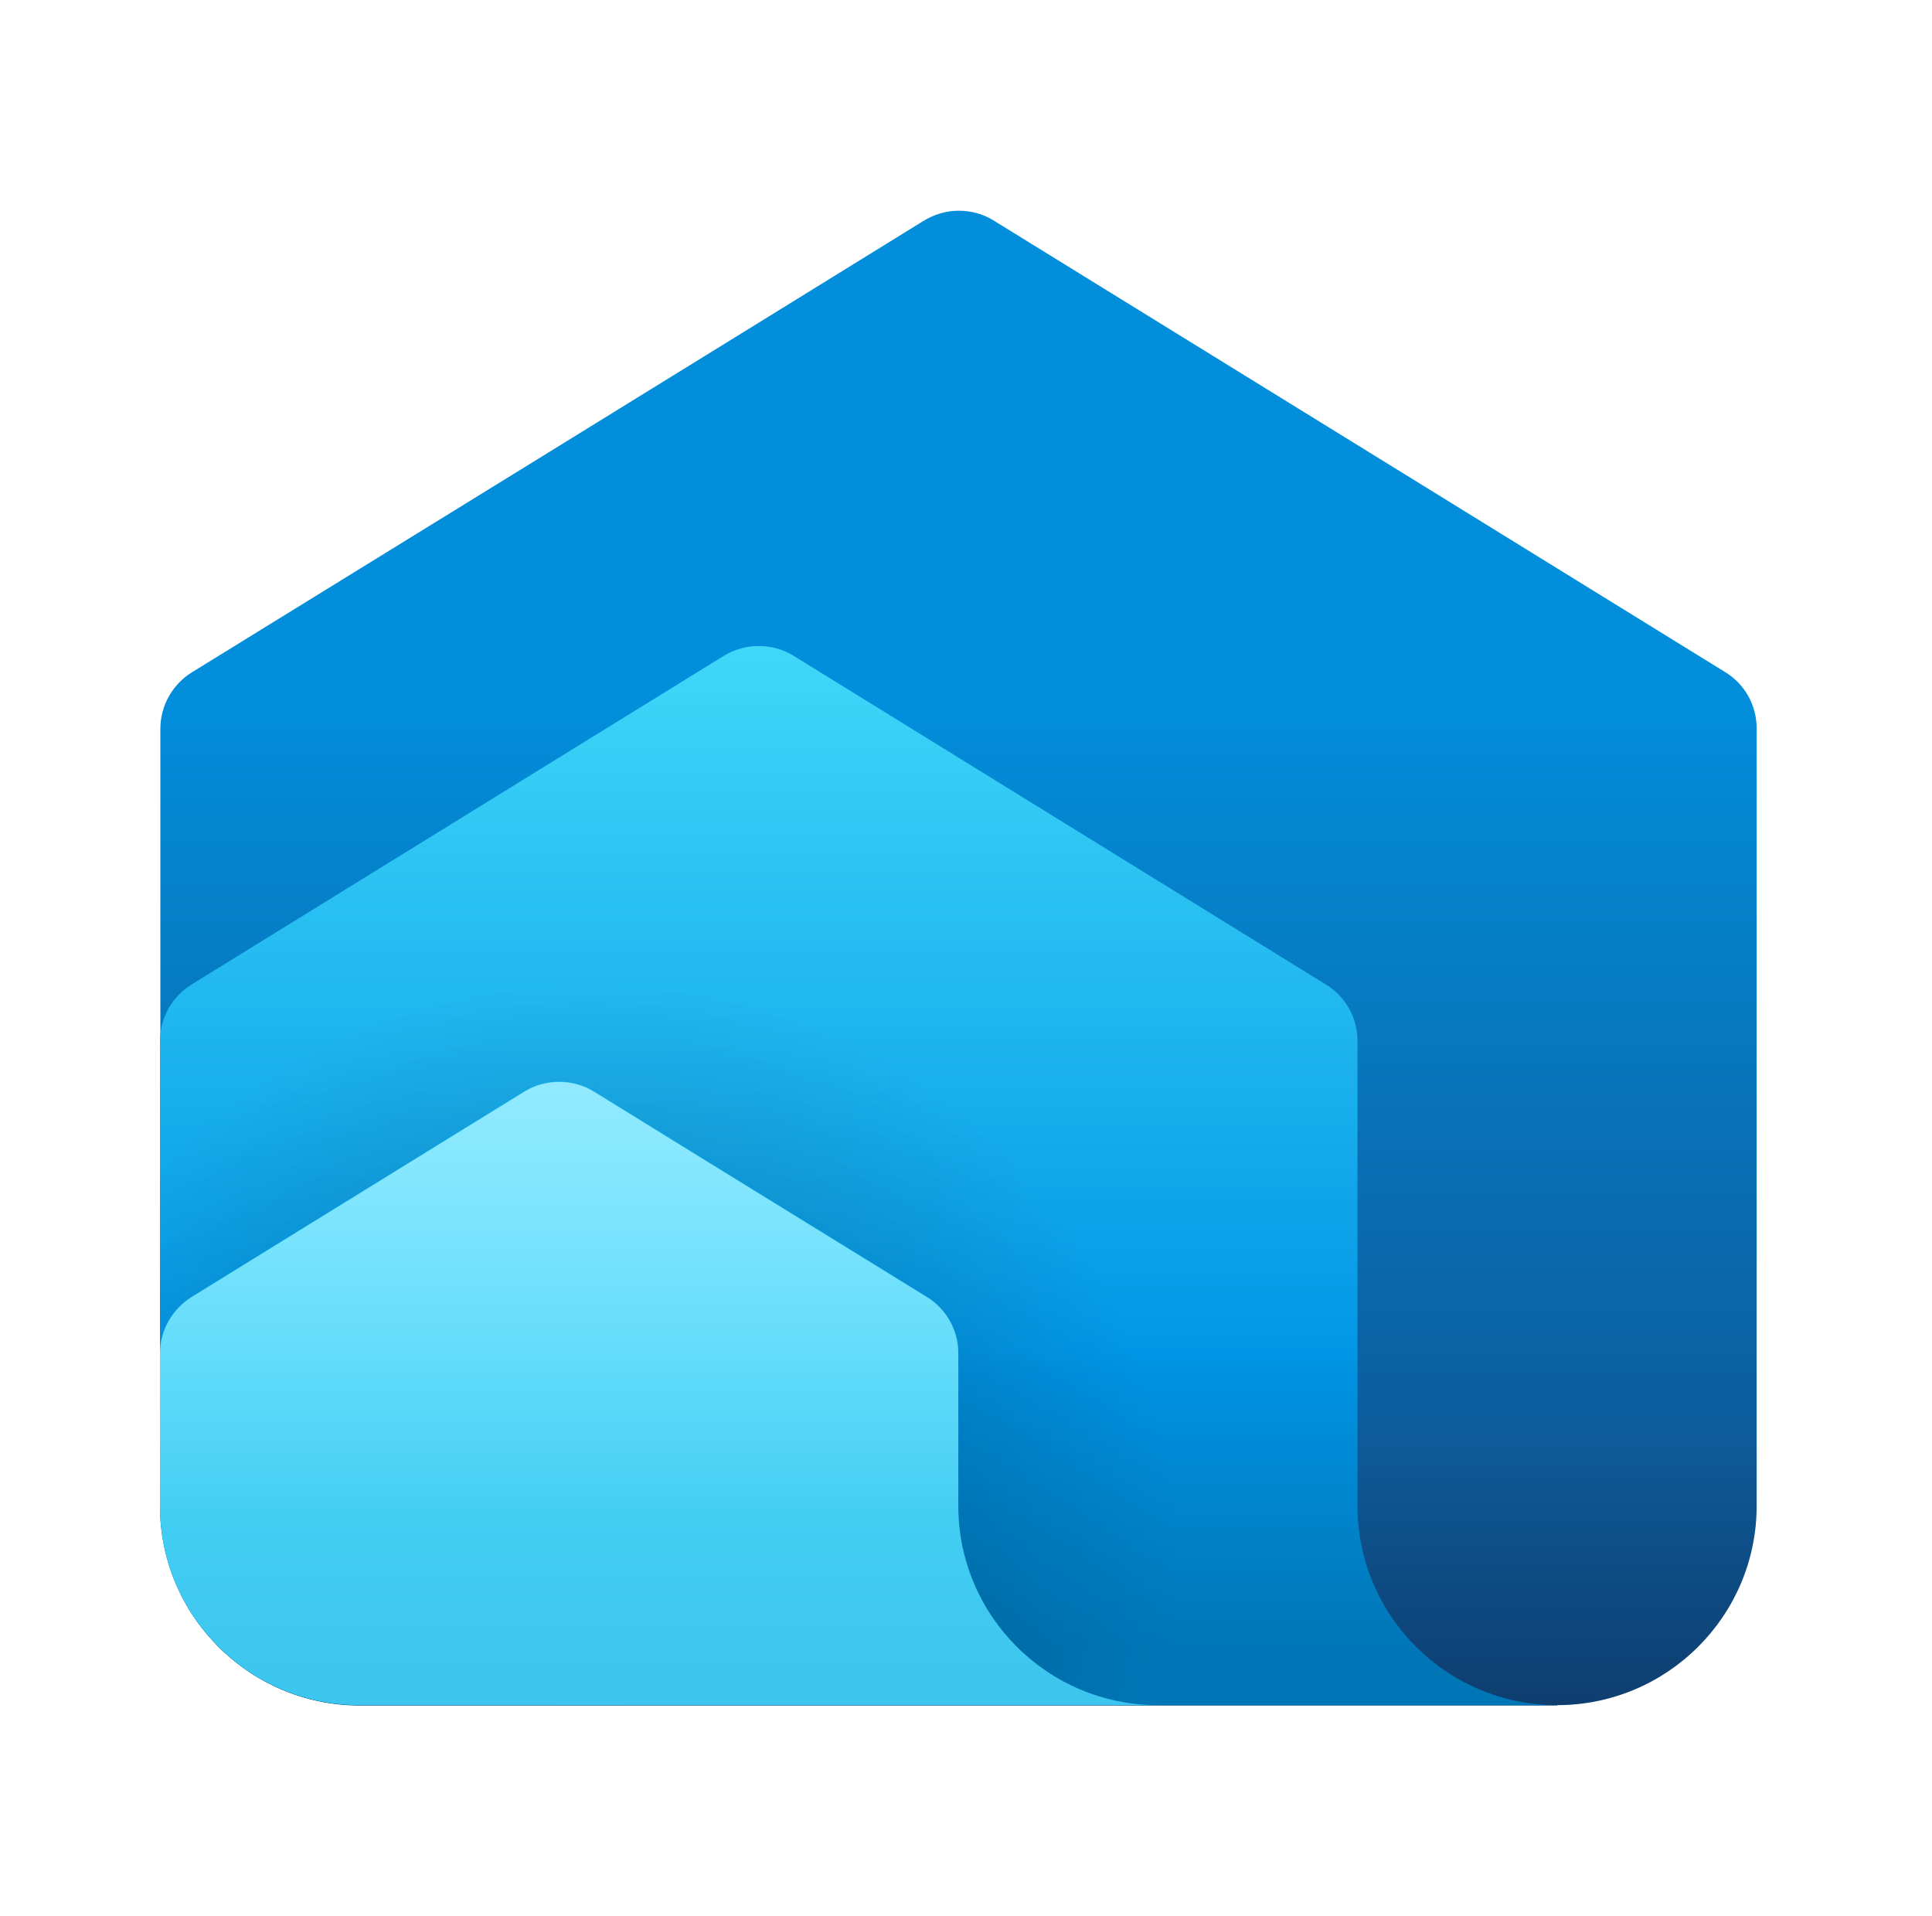 <svg width="121" height="120" viewBox="0 0 121 120" fill="none" xmlns="http://www.w3.org/2000/svg">
<path d="M97.518 106.779C104.418 106.779 110.018 101.188 110.018 94.298V45.622C110.018 44.124 109.243 42.826 108.068 42.102C98.218 36.011 73.768 20.934 62.168 13.77C61.543 13.396 60.818 13.196 60.043 13.196C59.218 13.196 58.468 13.446 57.818 13.845C46.193 21.034 21.868 36.036 12.018 42.102C10.843 42.826 10.043 44.149 10.043 45.647V94.323C10.043 101.212 15.643 106.804 22.543 106.804H97.543L97.518 106.779Z" fill="url(#paint0_linear_1438_832)"/>
<path d="M10.018 66.365V94.297C10.018 101.187 15.618 106.778 22.518 106.778H97.518C104.418 106.778 110.018 101.187 110.018 94.297V66.365H10.018Z" fill="url(#paint1_linear_1438_832)"/>
<path d="M22.518 106.779C15.618 106.779 10.018 101.187 10.018 94.298V65.192C10.018 63.669 10.843 62.346 12.043 61.623L45.318 41.078C45.968 40.679 46.718 40.455 47.518 40.455C48.318 40.455 49.093 40.679 49.718 41.078L82.993 61.623C84.218 62.346 85.018 63.669 85.018 65.192V94.298C85.018 101.187 90.618 106.779 97.518 106.779H22.518Z" fill="url(#paint2_linear_1438_832)"/>
<path d="M22.518 106.779C15.618 106.779 10.018 101.187 10.018 94.298V65.192C10.018 63.669 10.843 62.346 12.043 61.623L45.318 41.078C45.968 40.679 46.718 40.455 47.518 40.455C48.318 40.455 49.093 40.679 49.718 41.078L82.993 61.623C84.218 62.346 85.018 63.669 85.018 65.192V94.298C85.018 101.187 90.618 106.779 97.518 106.779H22.518Z" fill="url(#paint3_radial_1438_832)"/>
<path d="M85.018 94.297V66.365H10.018V94.297C10.018 101.187 15.618 106.778 22.518 106.778H97.518C90.618 106.778 85.018 101.187 85.018 94.297Z" fill="url(#paint4_linear_1438_832)"/>
<path d="M22.518 106.779C15.618 106.779 10.018 101.188 10.018 94.298V84.763C10.018 83.265 10.818 81.967 11.993 81.218L32.818 68.362C33.468 67.963 34.218 67.739 35.018 67.739C35.818 67.739 36.593 67.963 37.218 68.362C37.218 68.362 48.568 75.377 58.018 81.193C59.218 81.917 60.018 83.24 60.018 84.738V94.298C60.018 101.188 65.618 106.779 72.518 106.779H22.518Z" fill="url(#paint5_linear_1438_832)"/>
<path d="M62.093 101.187C60.793 99.215 60.018 96.869 60.018 94.323V84.762C60.018 83.264 59.218 81.941 58.018 81.218C48.568 75.401 37.218 68.387 37.218 68.387C36.568 67.987 35.818 67.763 35.018 67.763C34.218 67.763 33.443 67.987 32.818 68.387L11.993 81.242C10.818 81.966 10.018 83.289 10.018 84.787V94.323C10.018 96.869 10.793 99.24 12.093 101.212H62.093V101.187Z" fill="url(#paint6_linear_1438_832)"/>
<defs>
<linearGradient id="paint0_linear_1438_832" x1="60.018" y1="106.779" x2="60.018" y2="13.171" gradientUnits="userSpaceOnUse">
<stop stop-color="#114A85"/>
<stop offset="0.67" stop-color="#028EDB"/>
</linearGradient>
<linearGradient id="paint1_linear_1438_832" x1="60.018" y1="111.072" x2="60.018" y2="70.658" gradientUnits="userSpaceOnUse">
<stop stop-opacity="0.2"/>
<stop offset="0.55" stop-opacity="0"/>
</linearGradient>
<linearGradient id="paint2_linear_1438_832" x1="53.768" y1="106.779" x2="53.768" y2="40.455" gradientUnits="userSpaceOnUse">
<stop offset="0.31" stop-color="#0094E5"/>
<stop offset="1" stop-color="#40D8F9"/>
</linearGradient>
<radialGradient id="paint3_radial_1438_832" cx="0" cy="0" r="1" gradientUnits="userSpaceOnUse" gradientTransform="translate(36.968 98.142) scale(36.725 36.669)">
<stop stop-opacity="0.3"/>
<stop offset="1" stop-opacity="0"/>
</radialGradient>
<linearGradient id="paint4_linear_1438_832" x1="53.768" y1="106.778" x2="53.768" y2="66.365" gradientUnits="userSpaceOnUse">
<stop offset="0.09" stop-opacity="0.2"/>
<stop offset="0.55" stop-opacity="0"/>
</linearGradient>
<linearGradient id="paint5_linear_1438_832" x1="41.268" y1="106.804" x2="41.268" y2="67.739" gradientUnits="userSpaceOnUse">
<stop stop-color="#3CC5EE"/>
<stop offset="1" stop-color="#50E0FF"/>
</linearGradient>
<linearGradient id="paint6_linear_1438_832" x1="36.043" y1="95.171" x2="36.043" y2="61.722" gradientUnits="userSpaceOnUse">
<stop stop-color="#A1ECFF" stop-opacity="0"/>
<stop offset="0.9" stop-color="#A1ECFF" stop-opacity="0.9"/>
</linearGradient>
</defs>
</svg>
